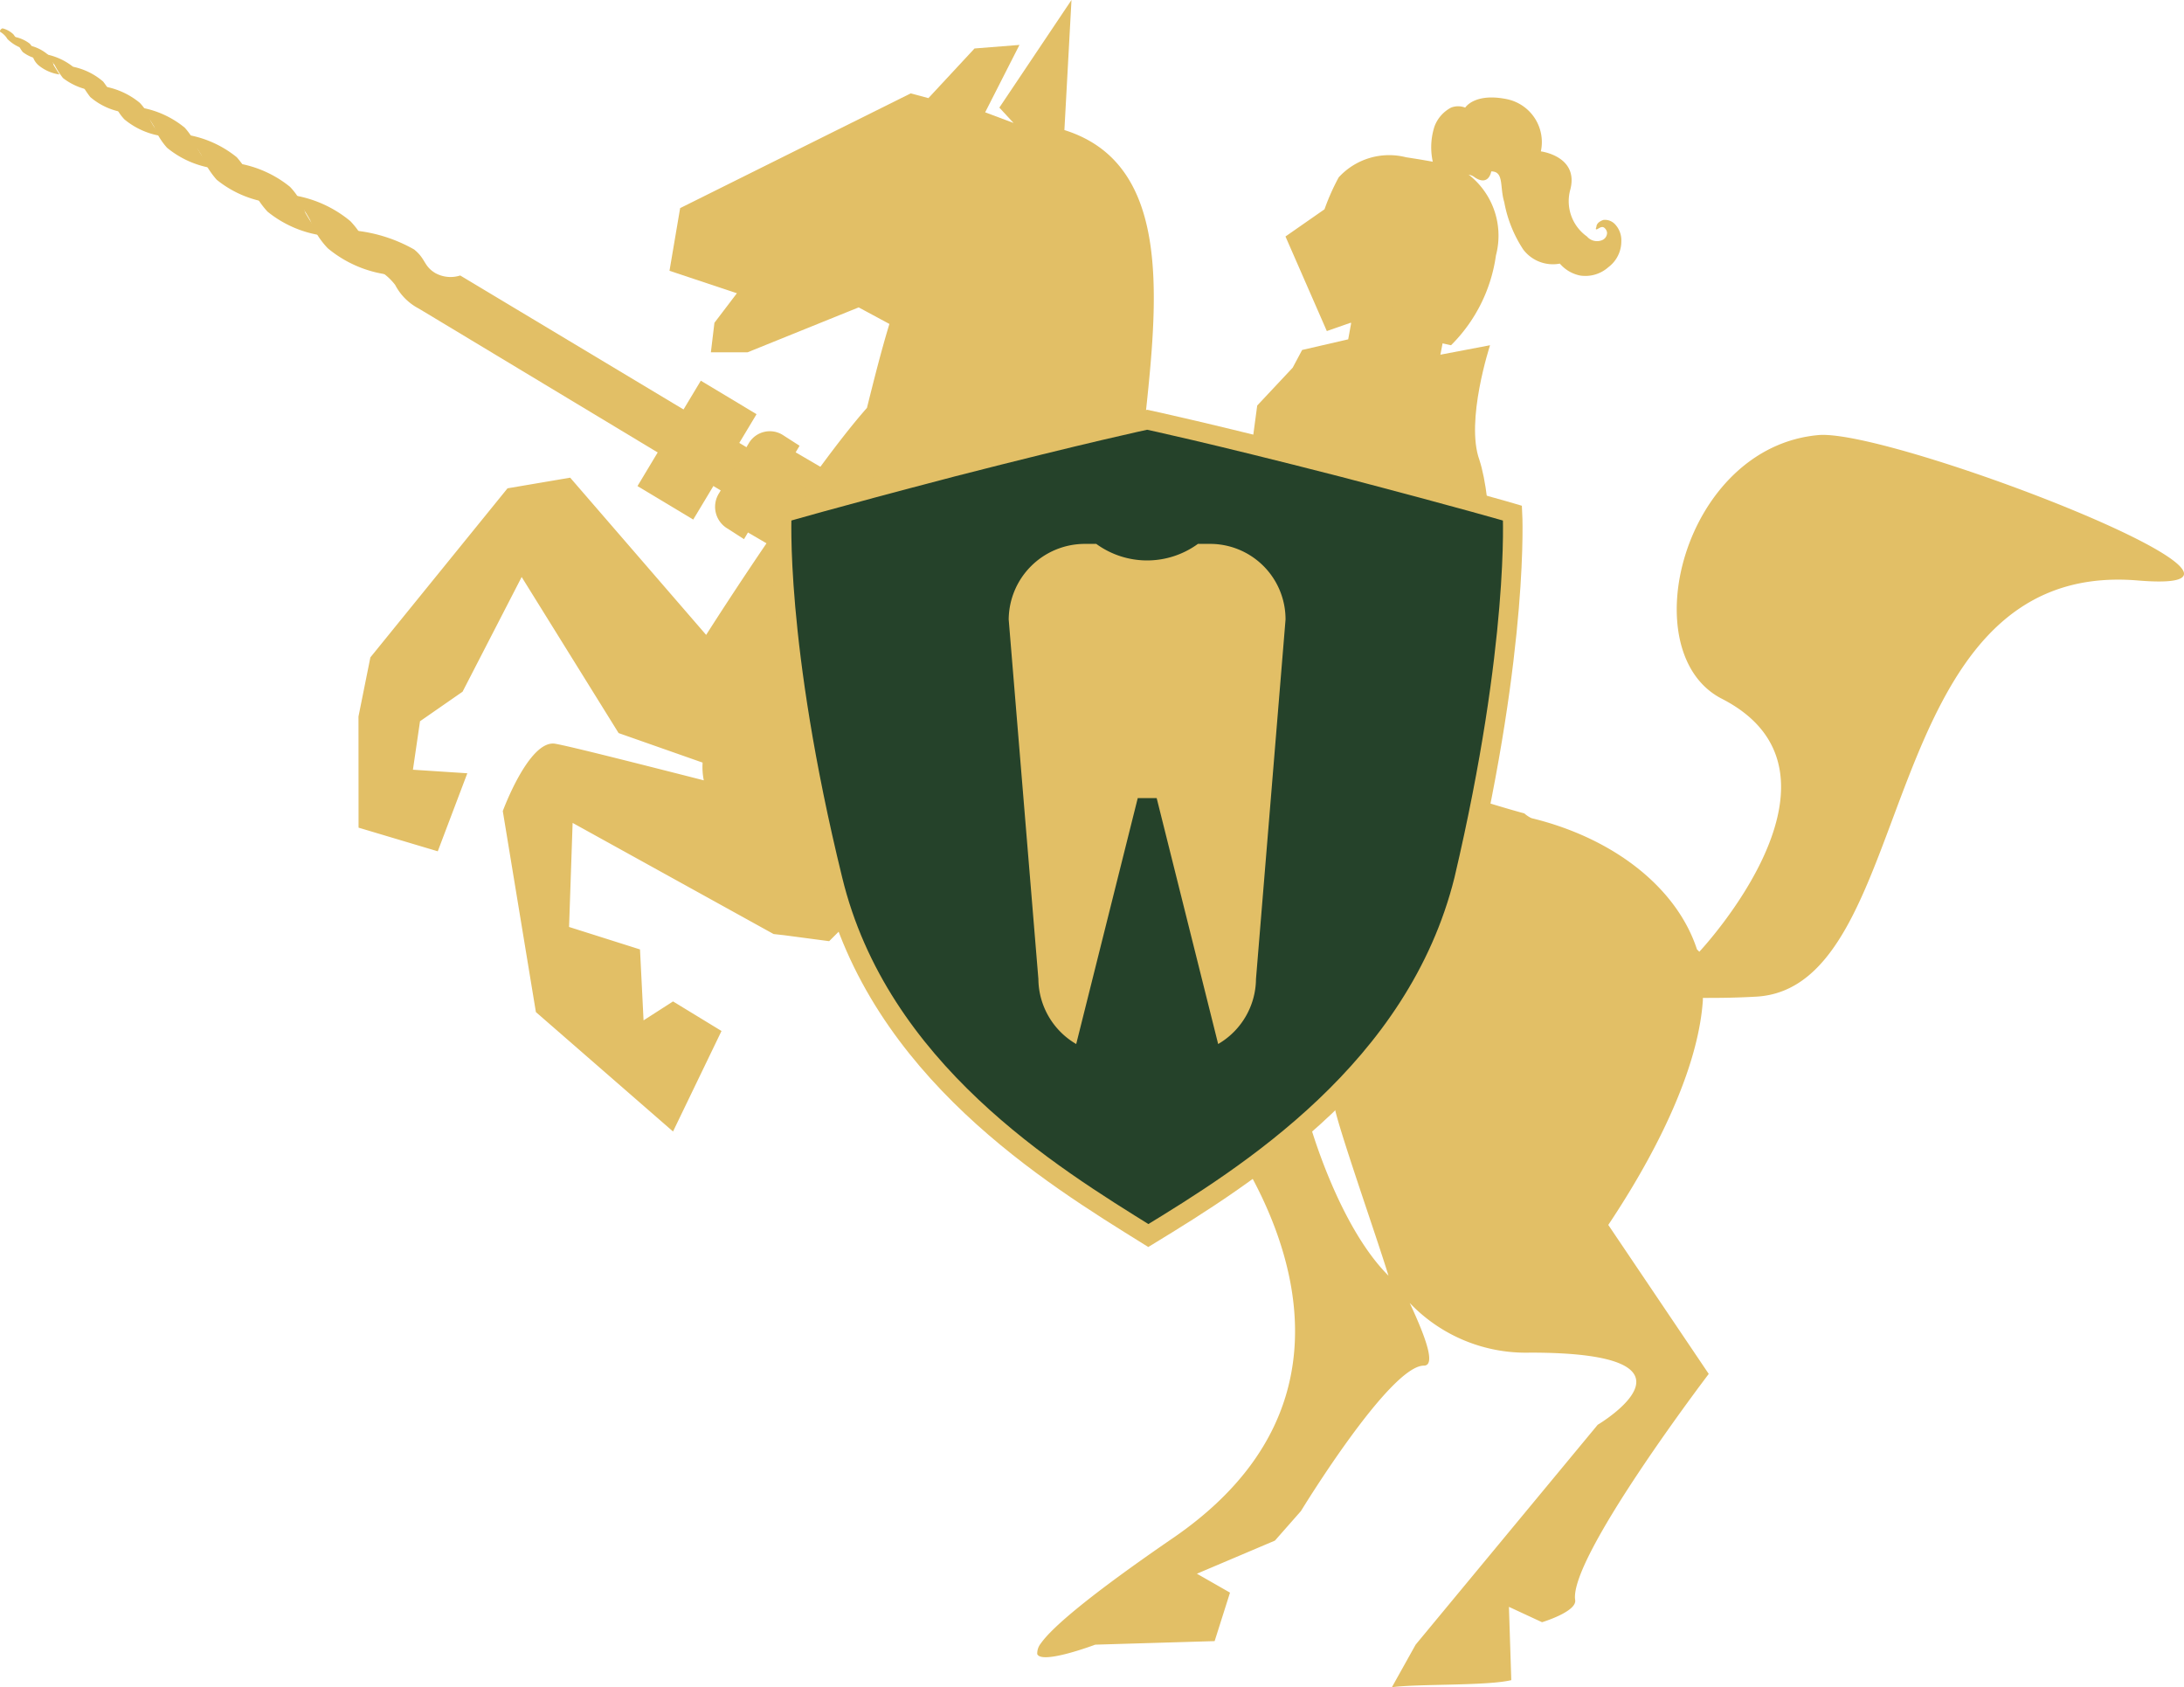 <?xml version="1.0" encoding="UTF-8"?>
<svg xmlns="http://www.w3.org/2000/svg" xmlns:xlink="http://www.w3.org/1999/xlink" id="logo_small" width="146.924" height="113.499" viewBox="0 0 146.924 113.499">
  <defs>
    <clipPath id="clip-path">
      <rect id="Rechteck_6" data-name="Rechteck 6" width="146.924" height="113.499" fill="none"></rect>
    </clipPath>
  </defs>
  <g id="Gruppe_10" data-name="Gruppe 10" clip-path="url(#clip-path)">
    <path id="Pfad_65" data-name="Pfad 65" d="M20.027,13.8a7.546,7.546,0,0,1,3.579,1.591,4.434,4.434,0,0,1,1.034,1.75,11.221,11.221,0,0,0,1.034,1.511,7.546,7.546,0,0,1-3.579-1.591,5.919,5.919,0,0,1-1.114-1.75,3.968,3.968,0,0,0-.954-1.511" transform="translate(-4.098 -2.824)" fill="#e2bf66"></path>
    <path id="Pfad_66" data-name="Pfad 66" d="M15.827,11.4a7.223,7.223,0,0,1,3.341,1.511A6.822,6.822,0,0,1,20.2,14.5c.557.875.954,1.432.954,1.432a7.223,7.223,0,0,1-3.341-1.511,5.913,5.913,0,0,1-1.034-1.67,14.342,14.342,0,0,0-.954-1.352" transform="translate(-3.239 -2.333)" fill="#e2bf66"></path>
    <path id="Pfad_67" data-name="Pfad 67" d="M11.927,9.1a6.369,6.369,0,0,1,2.943,1.352,4.633,4.633,0,0,1,.875,1.432,11.076,11.076,0,0,0,.875,1.273A6.369,6.369,0,0,1,13.677,11.8a4.633,4.633,0,0,1-.875-1.432A11.076,11.076,0,0,0,11.927,9.1" transform="translate(-2.441 -1.862)" fill="#e2bf66"></path>
    <path id="Pfad_68" data-name="Pfad 68" d="M8.727,7.3a5.13,5.13,0,0,1,2.466,1.114,3.179,3.179,0,0,1,.716,1.193,5.027,5.027,0,0,0,.716,1.034,5.13,5.13,0,0,1-2.466-1.114,3.179,3.179,0,0,1-.716-1.193A11.989,11.989,0,0,0,8.727,7.3" transform="translate(-1.786 -1.494)" fill="#e2bf66"></path>
    <path id="Pfad_69" data-name="Pfad 69" d="M5.927,5.6A4.5,4.5,0,0,1,8.154,6.634,8.738,8.738,0,0,1,8.87,7.747c.4.636.636.954.636.954A4.5,4.5,0,0,1,7.279,7.668a8.738,8.738,0,0,1-.716-1.114A3.937,3.937,0,0,0,5.927,5.6" transform="translate(-1.213 -1.146)" fill="#e2bf66"></path>
    <path id="Pfad_70" data-name="Pfad 70" d="M3.927,4.6a4.256,4.256,0,0,1,1.75.8,5.35,5.35,0,0,1,.557.875,5.1,5.1,0,0,0,.557.716,4.256,4.256,0,0,1-1.75-.8,5.35,5.35,0,0,1-.557-.875c-.318-.4-.557-.716-.557-.716" transform="translate(-0.804 -0.941)" fill="#e2bf66"></path>
    <path id="Pfad_71" data-name="Pfad 71" d="M2.227,3.8a2.843,2.843,0,0,1,1.432.636,1.291,1.291,0,0,1,.4.716c.239.4.4.636.4.636a2.843,2.843,0,0,1-1.432-.636,1.291,1.291,0,0,1-.4-.716c-.239-.4-.4-.636-.4-.636" transform="translate(-0.456 -0.778)" fill="#e2bf66"></path>
    <path id="Pfad_72" data-name="Pfad 72" d="M1.127,3.1a2.425,2.425,0,0,1,1.114.477,1.994,1.994,0,0,1,.318.557,1.969,1.969,0,0,0,.318.477,2.425,2.425,0,0,1-1.114-.477,1.994,1.994,0,0,1-.318-.557A1.969,1.969,0,0,0,1.127,3.1" transform="translate(-0.231 -0.634)" fill="#e2bf66"></path>
    <path id="Pfad_73" data-name="Pfad 73" d="M.021,2.639C-.058,2.559.1,2.4.18,2.4A1.626,1.626,0,0,1,.9,2.8a4.872,4.872,0,0,1,.318.477,1.969,1.969,0,0,0,.318.477A2.667,2.667,0,0,1,.5,3.116a1.371,1.371,0,0,0-.477-.477" transform="translate(0 -0.491)" fill="#e2bf66"></path>
    <path id="Pfad_74" data-name="Pfad 74" d="M24.727,16.5a7.968,7.968,0,0,1,3.9,1.75,5.467,5.467,0,0,1,1.193,1.909,8.529,8.529,0,0,0,1.193,1.67,7.968,7.968,0,0,1-3.9-1.75A5.467,5.467,0,0,1,25.92,18.17a8.529,8.529,0,0,0-1.193-1.67" transform="translate(-5.06 -3.376)" fill="#e2bf66"></path>
    <path id="Pfad_75" data-name="Pfad 75" d="M56.529,34.214,37.042,22.522a2.118,2.118,0,0,1-1.67-.159c-.8-.477-.636-.954-1.432-1.591A10.15,10.15,0,0,0,29.963,19.5c-1.034-.08,1.511,2.625,1.511,2.625a3.885,3.885,0,0,1,1.193,1.034,3.753,3.753,0,0,0,1.591,1.591c.8.477,20.6,12.408,20.6,12.408" transform="translate(-6.081 -3.99)" fill="#e2bf66"></path>
    <rect id="Rechteck_5" data-name="Rechteck 5" width="8.272" height="4.375" transform="matrix(0.515, -0.857, 0.857, 0.515, 42.886, 32.698)" fill="#e2bf66"></rect>
    <path id="Pfad_76" data-name="Pfad 76" d="M66.209,38.1l8.033,4.693L71.061,48.2l-8.033-4.693Z" transform="translate(-12.897 -7.796)" fill="#e2bf66"></path>
    <path id="Pfad_77" data-name="Pfad 77" d="M65.05,36.737l1.114.716-3.738,6.283-1.114-.716a1.7,1.7,0,0,1-.557-2.386l1.988-3.341a1.642,1.642,0,0,1,2.307-.557" transform="translate(-12.375 -7.467)" fill="#e2bf66"></path>
    <path id="Pfad_78" data-name="Pfad 78" d="M105.894,43.633s-1.909-3.022-4.613-3.977C98.656,38.7,95,35.6,95,35.6l-1.67,3.1,8.59,8.033a22.372,22.372,0,0,0,9.385,1.909" transform="translate(-19.098 -7.285)" fill="#e2bf66"></path>
    <path id="Pfad_79" data-name="Pfad 79" d="M30.327,55.676l5.329,1.591,1.988-5.249-3.659-.239.477-3.261,2.863-1.988L41.3,38.814l6.522,10.5L53.472,51.3a4.58,4.58,0,0,0,.08,1.193c-4.375-1.114-9.067-2.307-10.022-2.466-1.75-.239-3.5,4.534-3.5,4.534l2.227,13.521,9.226,8.033,3.261-6.761-3.261-1.988L49.5,68.64l-.239-4.772-4.772-1.511.239-7,13.521,7.476.716.08,3.022.4.557-.557.8-.8c7.238,5.329,17.975,11.215,30.622,12.169.716.08,1.352.08,1.988.159.08,1.034,2.863,8.908,3.659,11.533-3.42-3.42-5.329-10.34-5.329-10.34L87.2,74.367s15.032,17.26-1.988,29.031c-5.806,3.977-8.272,6.124-8.988,7.158a1.06,1.06,0,0,0-.239.716c.318.716,3.9-.636,3.9-.636l8.033-.239,1.034-3.261-2.227-1.273,5.249-2.227,1.75-1.988s5.965-9.783,8.272-9.783c.8,0,.159-1.829-.954-4.215a10.79,10.79,0,0,0,8.113,3.341c12.726,0,4.534,4.852,4.534,4.852l-12.249,14.794L99.842,113.5c1.75-.239,6.363-.08,8.033-.477l-.159-4.931,2.227,1.034s2.386-.716,2.227-1.511c-.4-2.863,8.988-15.192,8.988-15.192L114.4,82.4c1.591-2.386,5.965-9.226,6.363-15.112v-.159c.954,0,2.068,0,3.5-.08,11.215-.477,7.715-29.508,25.77-28,12.487,1.034-16.464-10.181-21.475-9.783-9.147.8-12.567,14.635-6.522,17.737,9.783,5.011-1.511,17.021-1.511,17.021l-.159-.159c-1.352-4.136-5.568-7.476-11.135-8.829a1.969,1.969,0,0,1-.477-.318S87.275,48.995,83.537,41.2C79.879,33.644,89.5,12.408,77.811,8.749L78.288,0,73.436,7.238l.954,1.034-1.909-.716,2.307-4.534-3.022.239L68.664,6.6l-1.193-.318L51.961,14l-.716,4.215,4.534,1.511-1.511,1.988L54.029,23.7h2.466l7.476-3.022,2.068,1.114c-.557,1.829-1.034,3.738-1.511,5.647-3.659,4.136-9.863,13.76-10.817,15.271L44.564,32.133l-4.215.716L31.122,44.223l-.8,3.977Z" transform="translate(-6.206)" fill="#e2bf66"></path>
    <path id="Pfad_80" data-name="Pfad 80" d="M121.264,10.2a2.366,2.366,0,0,1,1.114-1.273,1.3,1.3,0,0,1,.954,0s.636-1.034,2.863-.557a2.949,2.949,0,0,1,2.227,3.5s2.545.318,1.988,2.545a2.911,2.911,0,0,0,1.114,3.181.891.891,0,0,0,1.034.239.537.537,0,0,0,.318-.477c0-.159-.159-.4-.318-.4s-.318.159-.4.159,0-.159,0-.159c0-.239.239-.4.477-.477a.935.935,0,0,1,.8.318,1.563,1.563,0,0,1,.4,1.114,2.167,2.167,0,0,1-.875,1.75,2.323,2.323,0,0,1-1.909.557,2.437,2.437,0,0,1-1.352-.8,2.5,2.5,0,0,1-2.466-.954,8.584,8.584,0,0,1-1.273-3.181c-.318-1.034,0-2.068-.875-2.068,0,0-.159,1.034-1.114.4a.815.815,0,0,0-1.034,0l-1.591-.4a4.549,4.549,0,0,1-.08-3.022" transform="translate(-24.764 -1.687)" fill="#e2bf66"></path>
    <path id="Pfad_81" data-name="Pfad 81" d="M120.5,14.066a5.2,5.2,0,0,1,2.386,5.806,10.585,10.585,0,0,1-3.022,6.045L113.1,24.406l-1.591.557L108.727,18.6l2.625-1.829a15.066,15.066,0,0,1,.954-2.147,4.6,4.6,0,0,1,4.534-1.352c3.659.557,3.659.8,3.659.8" transform="translate(-22.249 -2.692)" fill="#e2bf66"></path>
    <path id="Pfad_82" data-name="Pfad 82" d="M117.659,26.593l-6.2-1.193-.477,2.625-3.1.716-.636,1.193-2.386,2.545-.8,5.965-.8,5.329-.318,3.181L99.127,57.135l17.5,3.181,1.273-6.84-1.432-6.363s2.545,1.591,3.42-.159c.954-1.75.8-8.113-.08-10.817-.954-2.625.716-7.715.716-7.715l-3.341.636Z" transform="translate(-20.284 -5.198)" fill="#e2bf66"></path>
    <path id="Pfad_83" data-name="Pfad 83" d="M115.276,41.783s-2.943-.875-11.453-3.1C94.835,36.375,90.7,35.5,90.7,35.5s-4.136.875-13.124,3.181c-8.51,2.227-11.453,3.1-11.453,3.1s-.477,8.749,3.42,24.656c3.1,12.805,14.714,19.884,21.236,23.941C97.3,86.4,108.834,79.245,112.015,66.44c3.738-15.907,3.261-24.656,3.261-24.656" transform="translate(-13.527 -7.264)" fill="#25422a"></path>
    <path id="Pfad_84" data-name="Pfad 84" d="M115.276,41.783s-2.943-.875-11.453-3.1C94.835,36.375,90.7,35.5,90.7,35.5s-4.136.875-13.124,3.181c-8.51,2.227-11.453,3.1-11.453,3.1s-.477,8.749,3.42,24.656c3.1,12.805,14.714,19.884,21.236,23.941C97.3,86.4,108.834,79.245,112.015,66.44,115.753,50.532,115.276,41.783,115.276,41.783Z" transform="translate(-13.527 -7.264)" fill="none" stroke="#e2bf66" stroke-miterlimit="10" stroke-width="1.314"></path>
    <path id="Pfad_85" data-name="Pfad 85" d="M98.848,46h-.8a5.809,5.809,0,0,1-6.84,0h-.8a5.126,5.126,0,0,0-5.09,5.09L87.315,75.27a5.115,5.115,0,0,0,2.545,4.375L94,63.1h1.273l4.136,16.544a5.115,5.115,0,0,0,2.545-4.375l1.988-24.179A5.075,5.075,0,0,0,98.848,46" transform="translate(-17.46 -9.413)" fill="#e2bf66"></path>
  </g>
</svg>
